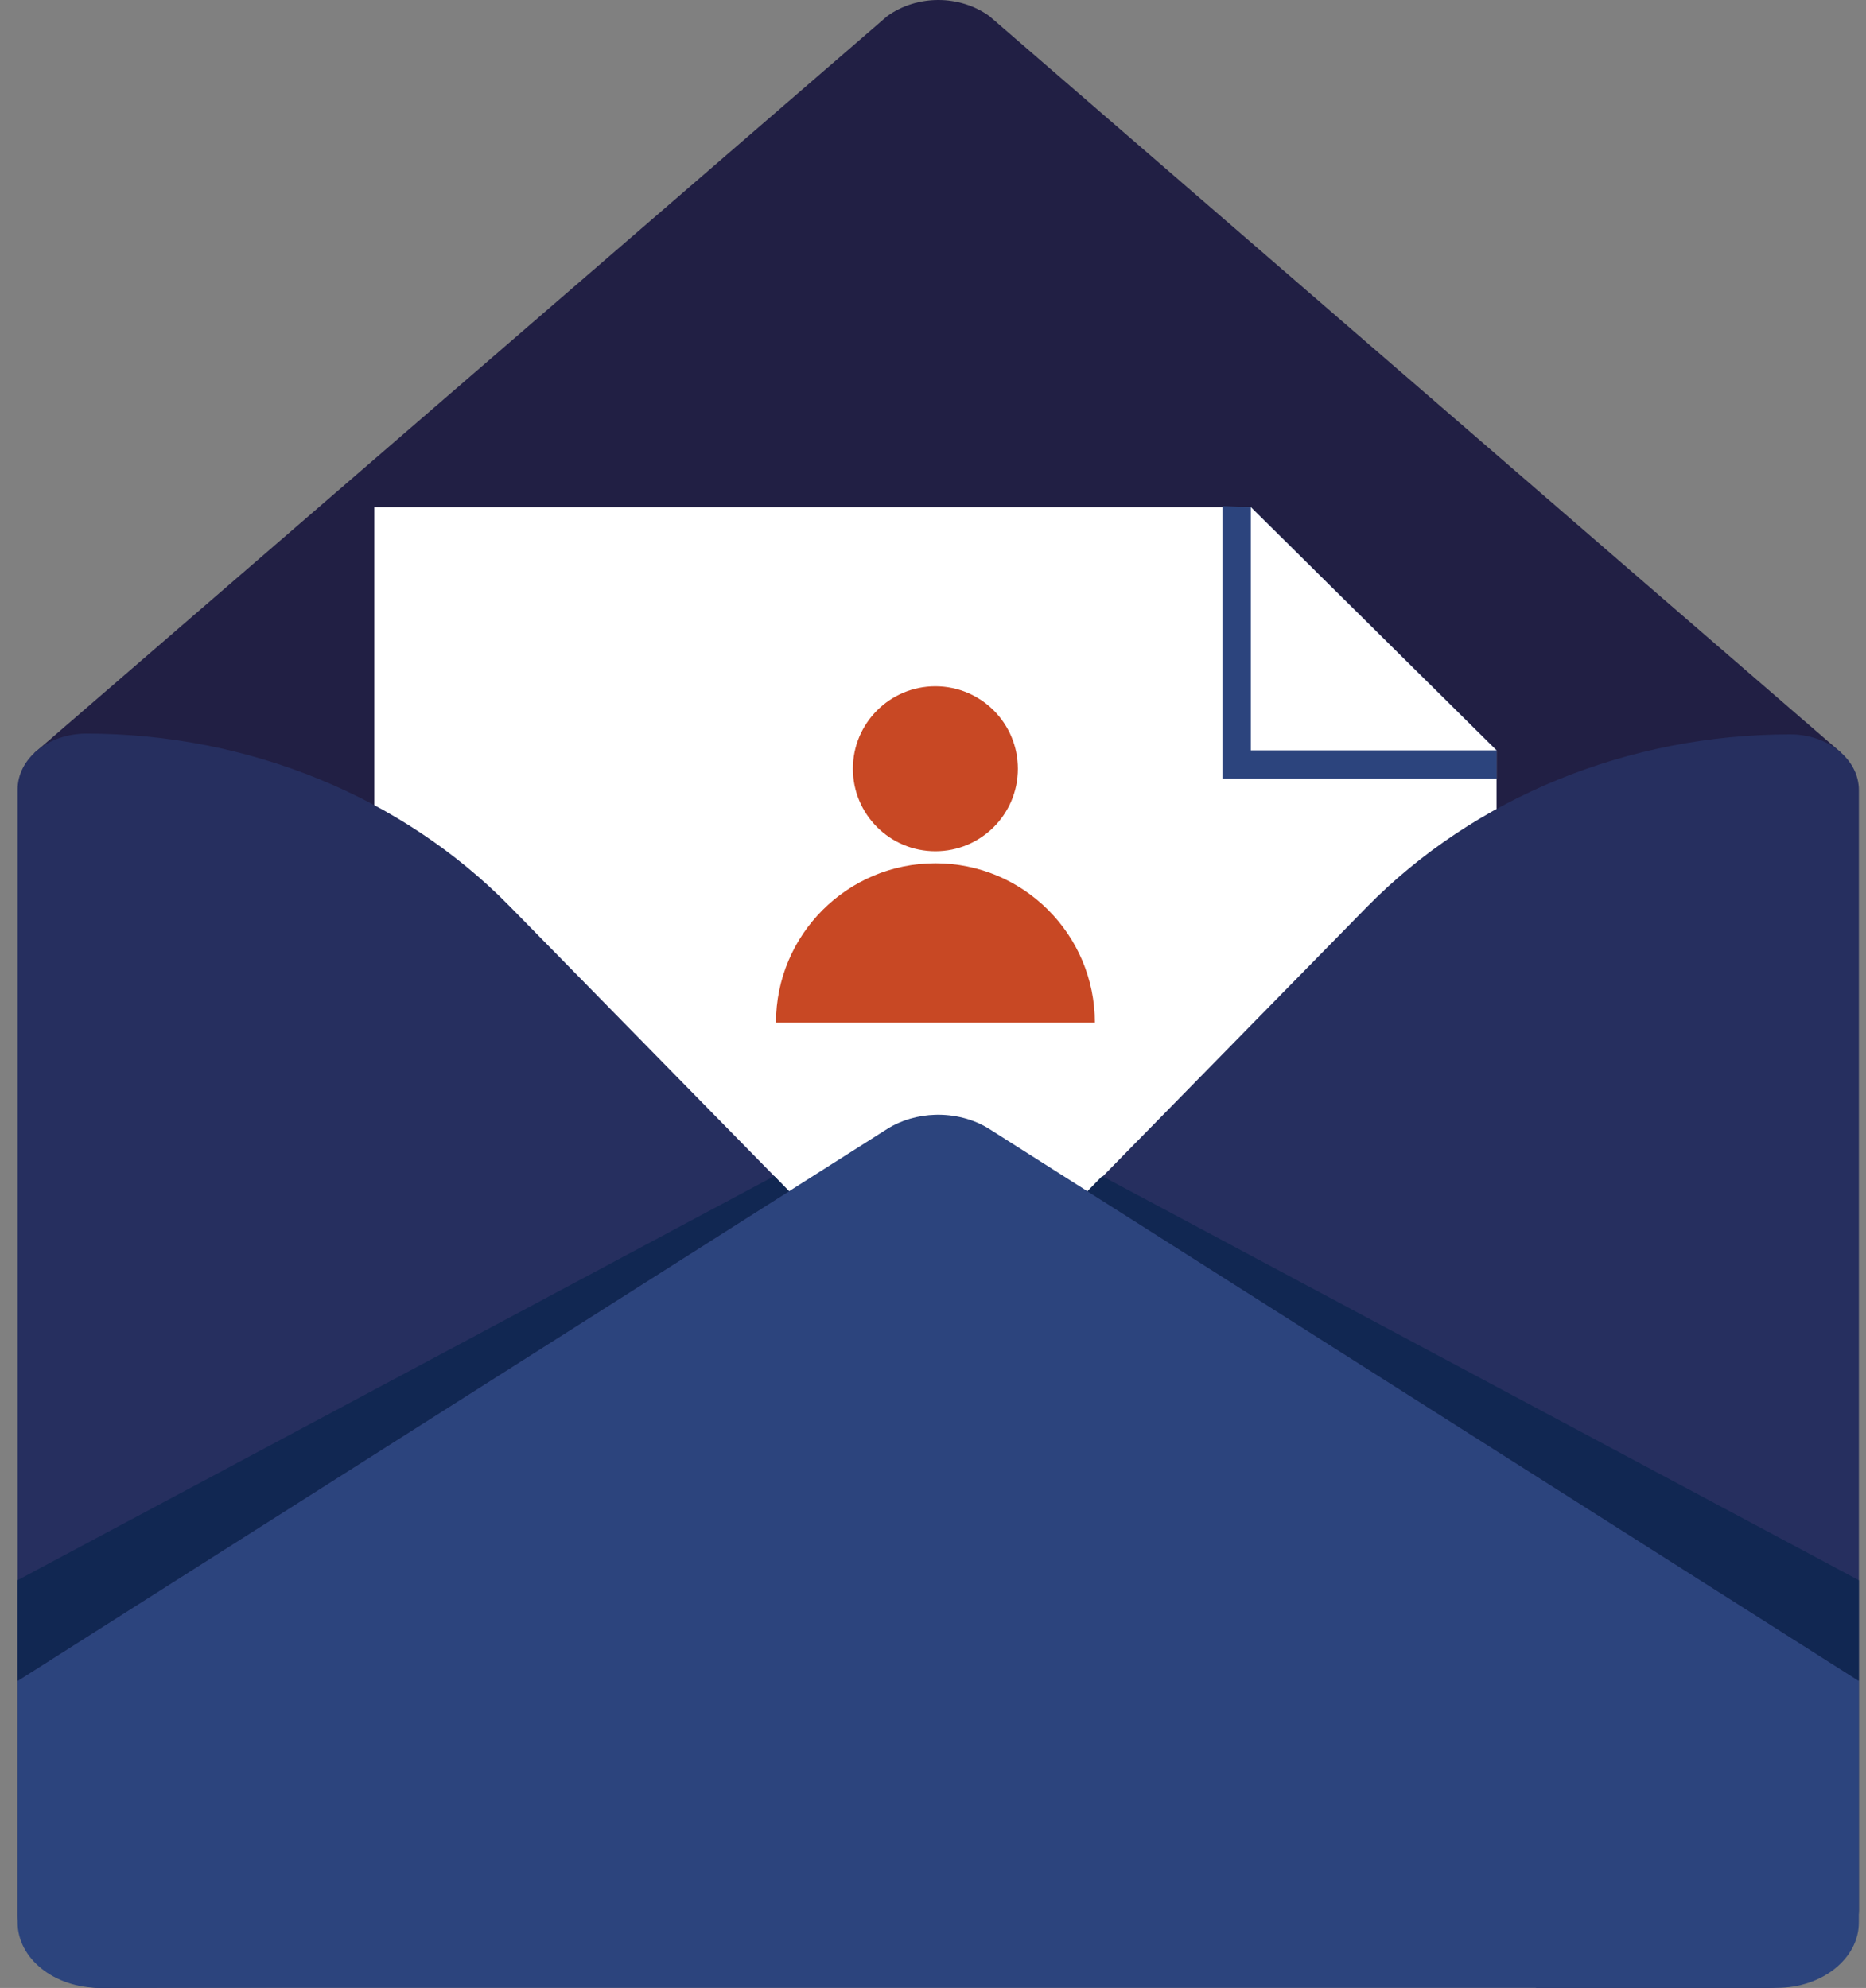 <svg xmlns="http://www.w3.org/2000/svg" fill="none" viewBox="0 0 61 65" height="65" width="61">
<rect x="0" y="0" width="61" height="65" fill="#808080" stroke="none"/>
<path fill="#211F44" d="M60.163 24.59L58.711 33.596L58.432 35.325C58.432 36.663 55.573 54.293 54.092 54.293L30.673 38.112L4.682 56.145C3.202 56.145 1.645 37.173 1.645 35.834L1.542 33.596L1.127 24.616L5.305 21.006L29.003 0.528C29.98 -0.176 31.366 -0.176 32.344 0.528L56.019 21.006L60.163 24.59Z"></path>
<path fill="white" d="M48.924 24.535V52.078H12.236V16.583H40.892L48.924 24.535Z"></path>
<path fill="#2C447D" d="M48.925 24.535V25.464H39.963V16.548L40.892 16.583L48.925 24.535Z"></path>
<path fill="white" d="M48.921 24.535H40.889V16.583L48.921 24.535Z"></path>
<path fill="#262F5F" d="M31.244 43.366L44.675 29.665C48.202 26.067 53.237 24.011 58.521 24.011C59.762 24.011 60.768 24.828 60.768 25.837V44.504V62.457C60.768 63.465 59.09 64.996 57.849 64.996H50.217L31.244 45.641C30.609 44.994 30.609 44.013 31.244 43.366Z"></path>
<path fill="#262F5F" d="M30.1 43.341L16.669 29.64C13.142 26.042 8.107 23.986 2.823 23.986C1.582 23.986 0.576 24.803 0.576 25.812V44.479V62.652C0.576 63.66 2.017 64.997 3.257 64.997L11.127 64.972L30.1 45.616C30.735 44.969 30.735 43.989 30.1 43.341Z"></path>
<path fill="#2C447D" d="M60.766 54.962V62.859C60.766 64.04 59.565 64.997 58.085 64.997H3.257C1.777 64.997 0.576 64.04 0.576 62.859V54.962L29 36.915C29.463 36.622 30.017 36.466 30.576 36.45C31.198 36.433 31.826 36.588 32.342 36.915L60.766 54.962Z"></path>
<path fill="#112752" d="M0.574 51.668L25.31 38.456L25.793 38.95L0.574 54.962V51.668Z"></path>
<path fill="#112752" d="M60.766 51.669L36.03 38.456L35.547 38.95L60.766 54.962V51.669Z"></path>
<path fill="#C84824" d="M30.579 28.226C27.701 28.226 25.367 30.559 25.367 33.438H35.791C35.791 30.559 33.458 28.226 30.579 28.226Z"></path>
<path fill="#C84824" d="M30.578 27.833C32.067 27.833 33.275 26.626 33.275 25.136C33.275 23.647 32.067 22.439 30.578 22.439C29.088 22.439 27.881 23.647 27.881 25.136C27.881 26.626 29.088 27.833 30.578 27.833Z"></path>
</svg>
